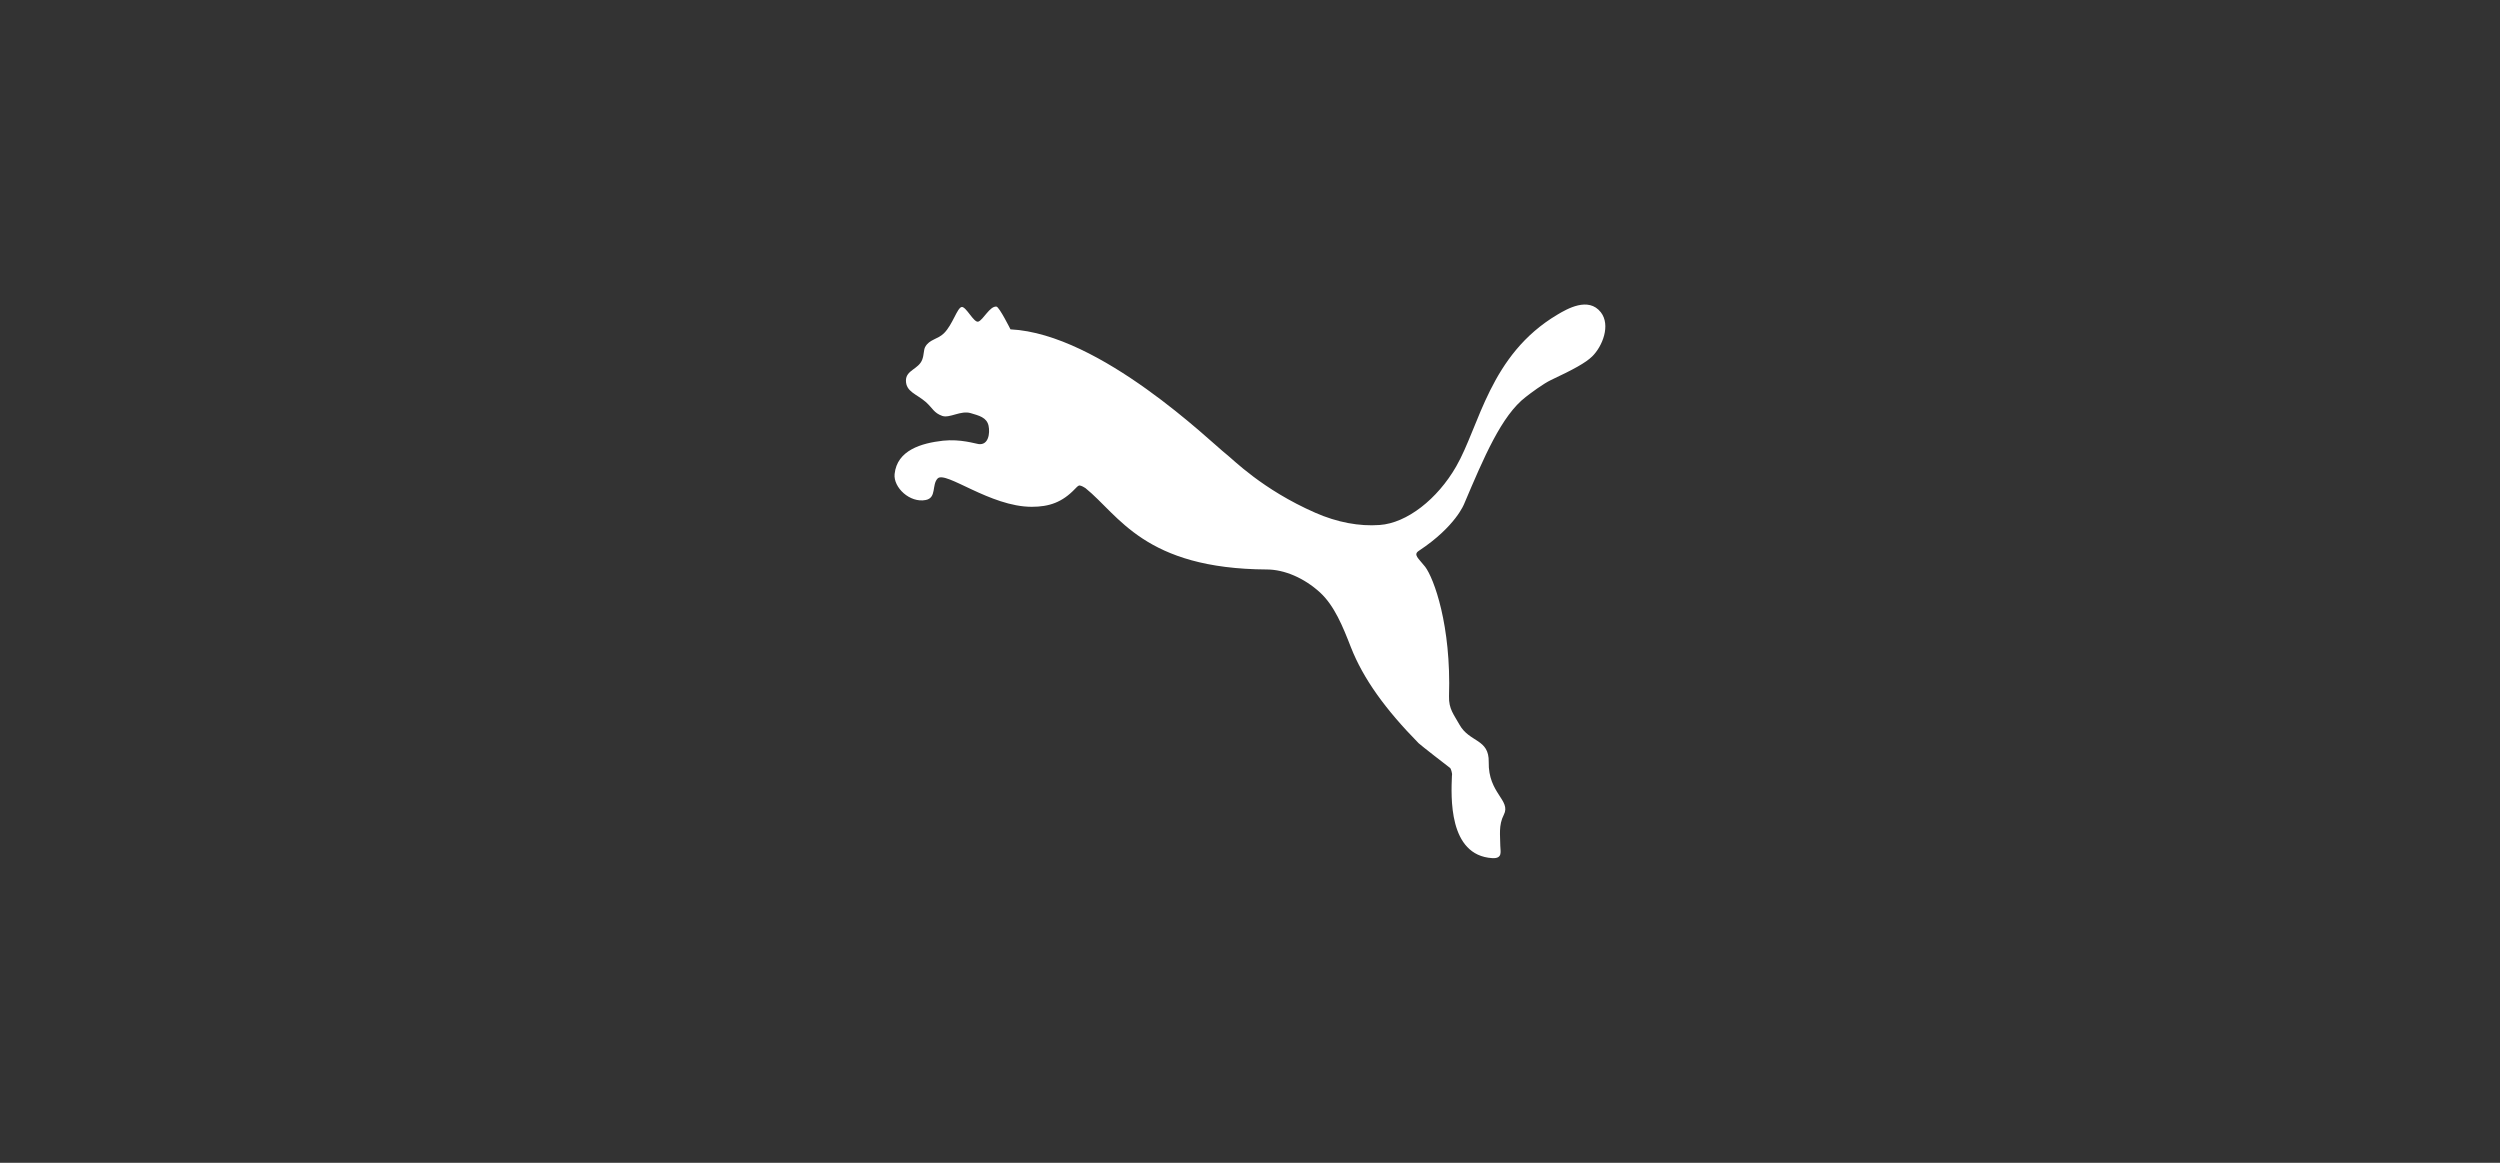 <?xml version="1.0" encoding="UTF-8"?><svg xmlns="http://www.w3.org/2000/svg" id="Calque_1" data-name="Calque 1" viewBox="0 0 430 200"><rect x="0" y="0" width="430" height="200" fill="#333333" stroke="none"/><defs><style> .cls-1 { fill: #fff; fill-rule: evenodd; } </style></defs><g id="Layer_1" data-name="Layer 1"><path class="cls-1" d="M165.42,52.8c-.79.12-1.54,3.01-3.06,4.52-1.11,1.09-2.5,1.02-3.23,2.36-.28.5-.19,1.36-.51,2.18-.62,1.65-2.8,1.79-2.8,3.59,0,1.94,1.82,2.31,3.4,3.68,1.24,1.1,1.36,1.87,2.85,2.41,1.28.43,3.18-.99,4.89-.48,1.4.42,2.75.72,3.07,2.16.28,1.33-.02,3.39-1.72,3.16-.57-.07-3.07-.9-6.12-.58-3.69.42-7.9,1.62-8.32,5.74-.23,2.3,2.62,5.01,5.36,4.46,1.9-.38,1-2.61,2.04-3.7,1.36-1.39,9.04,4.87,16.18,4.87,3,0,5.24-.76,7.46-3.09.21-.18.46-.56.78-.58.3.03.83.32,1,.45,5.75,4.62,10.1,13.9,31.24,14,2.98.02,6.36,1.44,9.12,3.96,2.47,2.28,3.91,5.83,5.31,9.43,2.12,5.4,5.91,10.66,11.65,16.5.31.31,5.05,3.99,5.43,4.27.06.04.41.87.29,1.33-.14,3.51-.65,13.7,6.95,14.16,1.85.1,1.37-1.21,1.37-2.11,0-1.78-.33-3.54.61-5.36,1.28-2.5-2.71-3.65-2.6-9.06.08-4.03-3.3-3.34-5.02-6.41-.99-1.78-1.87-2.72-1.81-4.9.39-12.24-2.61-20.29-4.1-22.27-1.17-1.49-2.13-2.08-1.06-2.77,6.34-4.19,7.78-8.09,7.78-8.09,3.37-7.93,6.41-15.17,10.59-18.36.84-.66,3-2.27,4.32-2.9,3.91-1.84,5.96-2.96,7.09-4.06,1.79-1.75,3.21-5.39,1.49-7.6-2.14-2.73-5.84-.56-7.47.41-11.66,6.92-13.38,19.13-17.42,26.13-3.22,5.6-8.46,9.72-13.15,10.05-3.51.26-7.3-.45-11.06-2.1-9.17-4.02-14.18-9.21-15.37-10.12-2.46-1.9-21.58-20.67-37.07-21.43,0,0-1.92-3.85-2.41-3.91-1.13-.14-2.29,2.3-3.12,2.58-.78.26-2.1-2.65-2.89-2.52h0Z"/></g></svg>